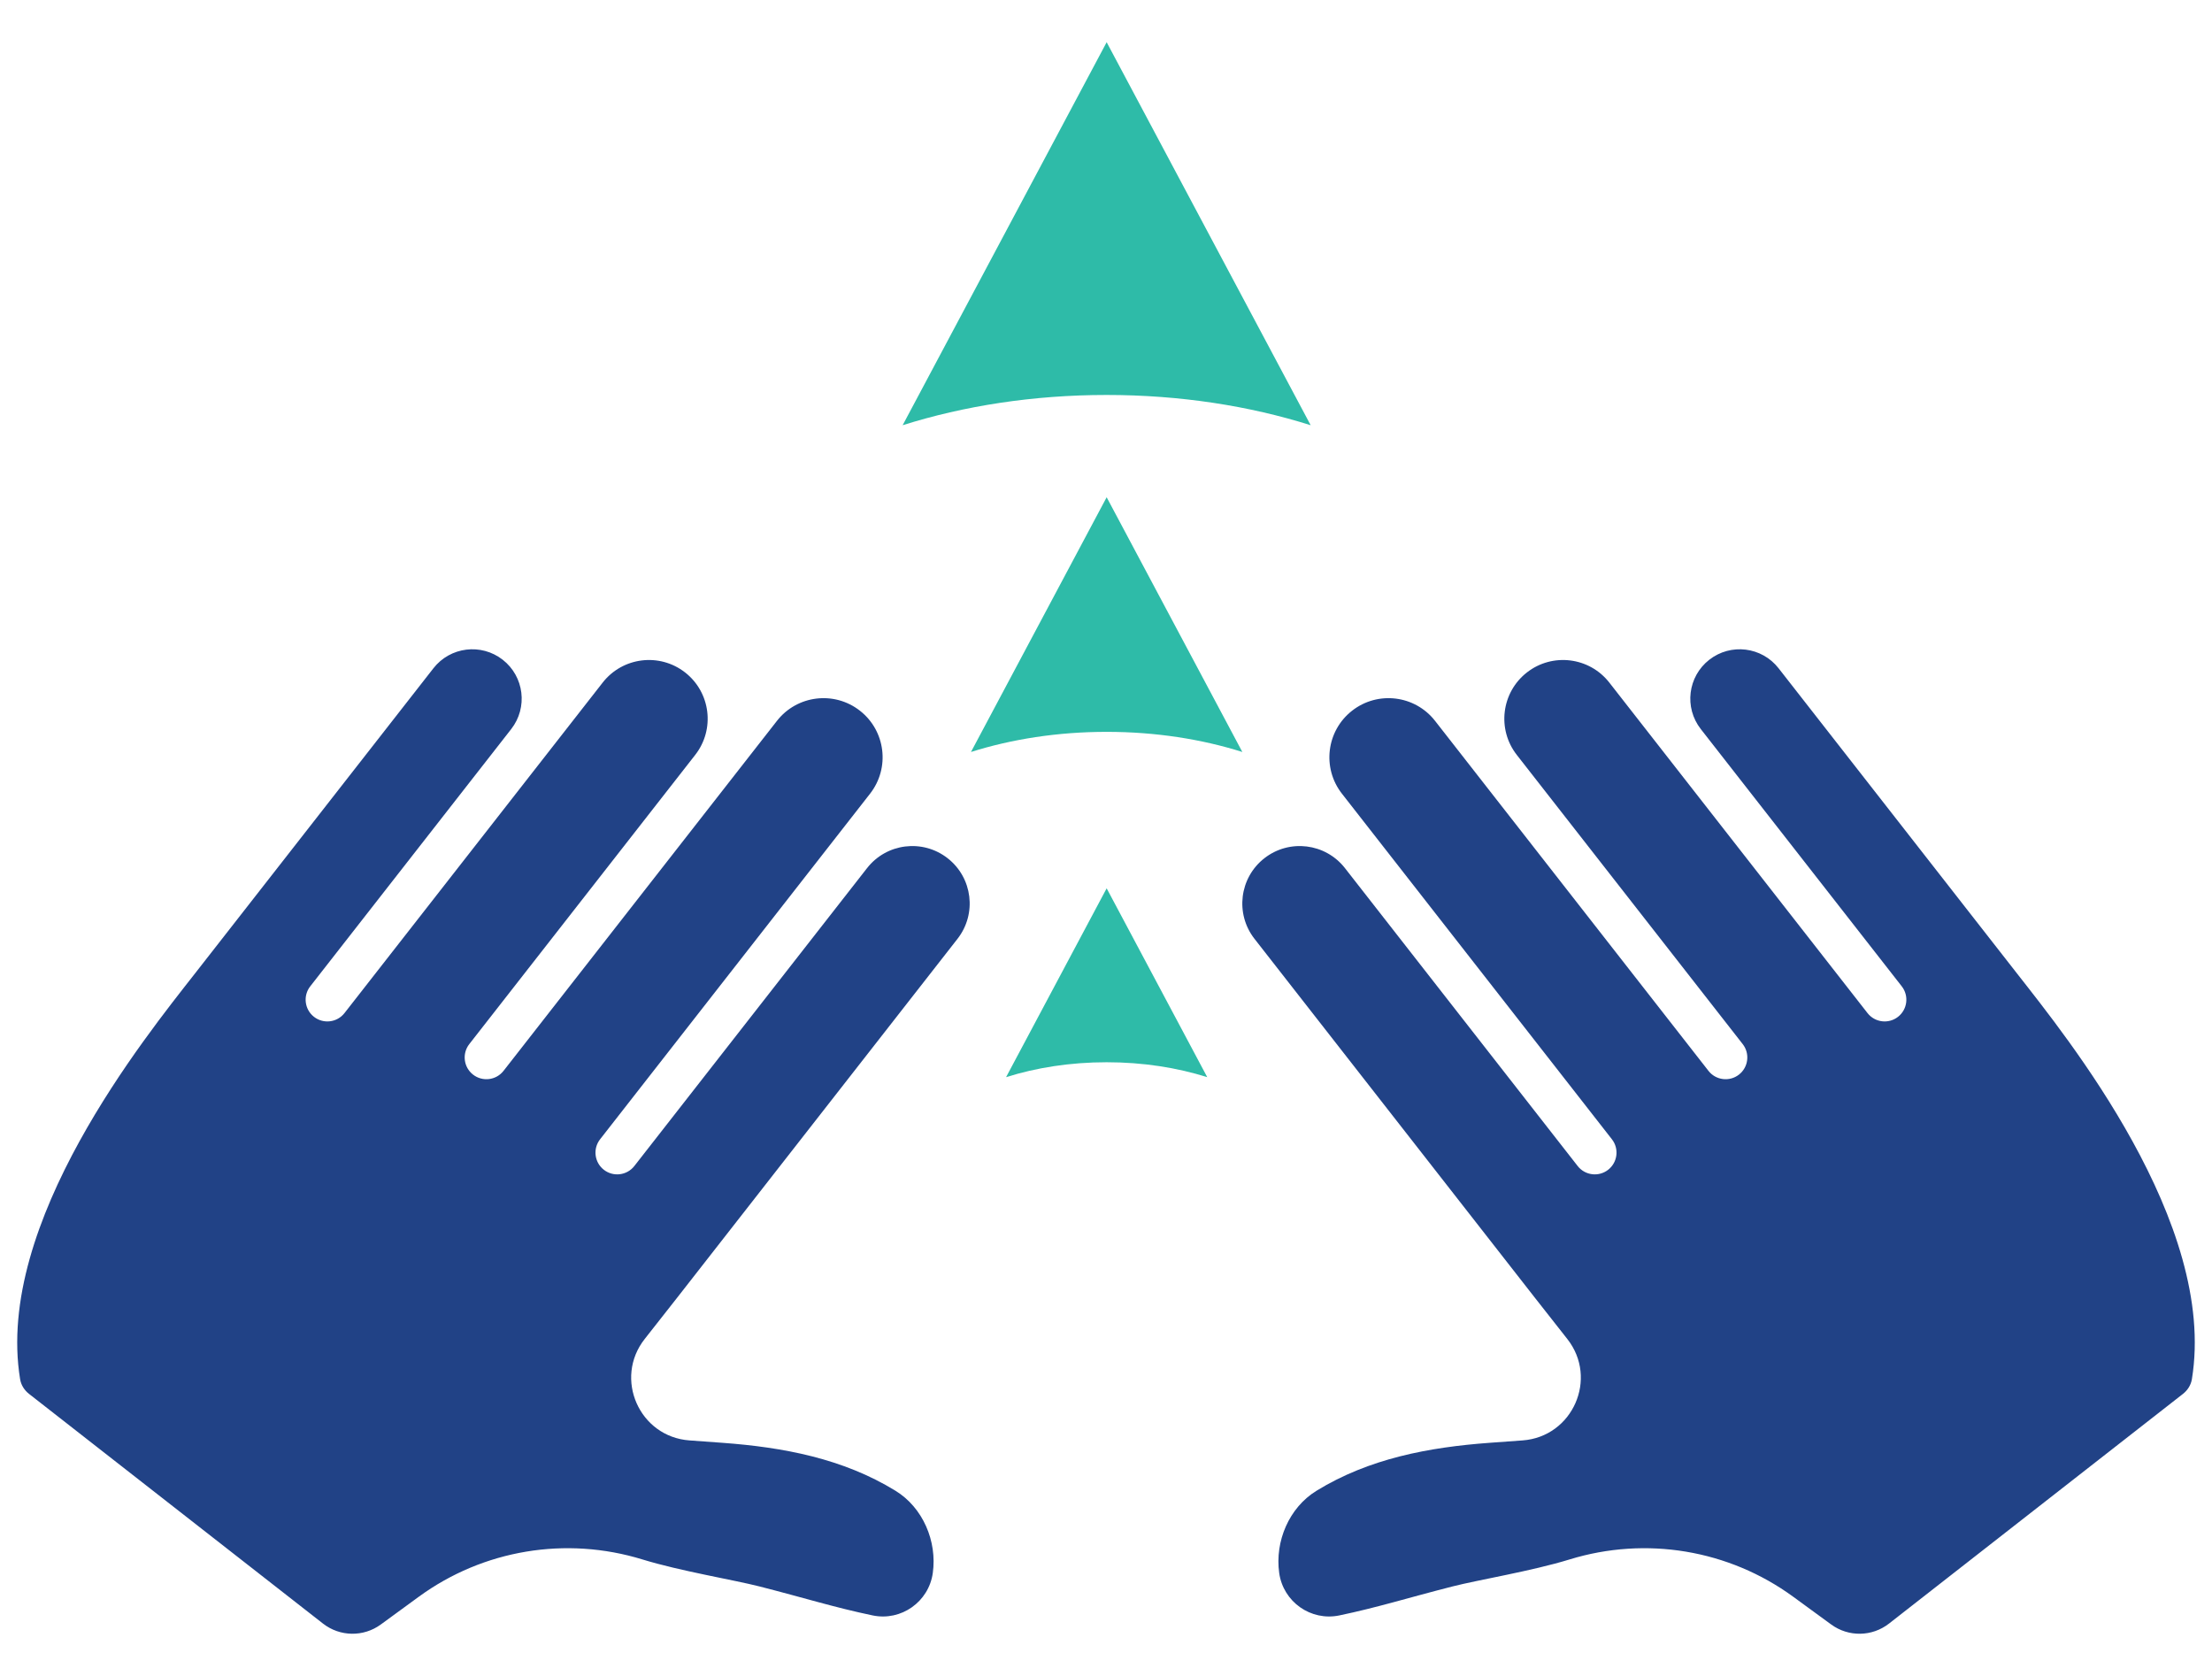 <?xml version="1.0" encoding="UTF-8"?>
<svg id="Layer_1" xmlns="http://www.w3.org/2000/svg" version="1.1" viewBox="0 0 165 125">
  <!-- Generator: Adobe Illustrator 29.2.1, SVG Export Plug-In . SVG Version: 2.1.0 Build 116)  -->
  <defs>
    <style>
      .st0 {
        fill: #214286;
      }

      .st1 {
        fill: #2ebba8;
      }
    </style>
  </defs>
  <path class="st0" d="M2.162,103.96l21.932,17.135c1.259.983,3.017,1.012,4.307.07l2.837-2.072c4.809-3.512,10.992-4.533,16.684-2.782,2.822.868,6.789,1.517,8.743,2.016,3.347.855,5.598,1.569,8.431,2.159,2.125.442,4.182-1.013,4.484-3.162.332-2.366-.733-4.878-2.784-6.137-3.924-2.409-8.386-3.245-12.916-3.576-.781-.057-1.61-.117-2.449-.178-3.745-.271-5.664-4.619-3.339-7.568,1.033-1.31,1.934-2.455,2.395-3.046l20.937-26.798c1.456-1.864,1.126-4.554-.738-6.01-1.864-1.456-4.554-1.126-6.01.738l-17.359,22.219c-.551.705-1.57.83-2.275.279-.705-.551-.83-1.57-.279-2.275l20.139-25.777c1.499-1.919,1.159-4.689-.76-6.188s-4.689-1.159-6.188.76l-20.394,26.103c-.551.705-1.57.83-2.275.279s-.83-1.57-.279-2.275l16.853-21.571c1.489-1.906,1.151-4.659-.755-6.148-1.906-1.489-4.659-1.151-6.148.755l-19.26,24.651c-.551.705-1.57.83-2.275.279s-.83-1.57-.279-2.275l14.992-19.189c1.252-1.603.968-3.917-.635-5.169s-3.917-.968-5.169.635l-17.805,22.789c-3.672,4.7-14.934,18.58-13.025,30.238.071.434.317.821.663,1.092Z"/>
  <path class="st0" d="M162.838,103.96l-21.932,17.135c-1.259.983-3.017,1.012-4.307.07l-2.837-2.072c-4.809-3.512-10.992-4.533-16.684-2.782-2.822.868-6.789,1.517-8.743,2.016-3.347.855-5.598,1.569-8.431,2.159-2.125.442-4.182-1.013-4.484-3.162-.332-2.366.733-4.878,2.784-6.137,3.924-2.409,8.386-3.245,12.916-3.576.781-.057,1.61-.117,2.449-.178,3.745-.271,5.664-4.619,3.339-7.568-1.033-1.31-1.934-2.455-2.395-3.046l-20.937-26.798c-1.456-1.864-1.126-4.554.738-6.01s4.554-1.126,6.01.738l17.359,22.219c.551.705,1.57.83,2.275.279.705-.551.83-1.57.279-2.275l-20.139-25.777c-1.499-1.919-1.159-4.689.76-6.188s4.689-1.159,6.188.76l20.394,26.103c.551.705,1.57.83,2.275.279s.83-1.57.279-2.275l-16.853-21.571c-1.489-1.906-1.151-4.659.755-6.148,1.906-1.489,4.659-1.151,6.148.755l19.26,24.651c.551.705,1.57.83,2.275.279s.83-1.57.279-2.275l-14.992-19.189c-1.252-1.603-.968-3.917.635-5.169,1.603-1.252,3.917-.968,5.169.635l17.805,22.789c3.672,4.7,14.934,18.58,13.025,30.238-.071.434-.317.821-.663,1.092Z"/>
  <g>
    <path class="st1" d="M97.767,31.715l-15.218-28.567-15.218,28.567c4.557-1.439,9.729-2.257,15.218-2.257s10.661.818,15.218,2.257Z"/>
    <path class="st1" d="M92.67,56.086l-10.121-18.999-10.121,18.999c3.03-.957,6.47-1.501,10.121-1.501s7.09.544,10.121,1.501Z"/>
    <path class="st1" d="M90.052,80.34l-7.503-14.085-7.503,14.085c2.247-.709,4.797-1.113,7.503-1.113s5.256.403,7.503,1.113Z"/>
  </g>
</svg>